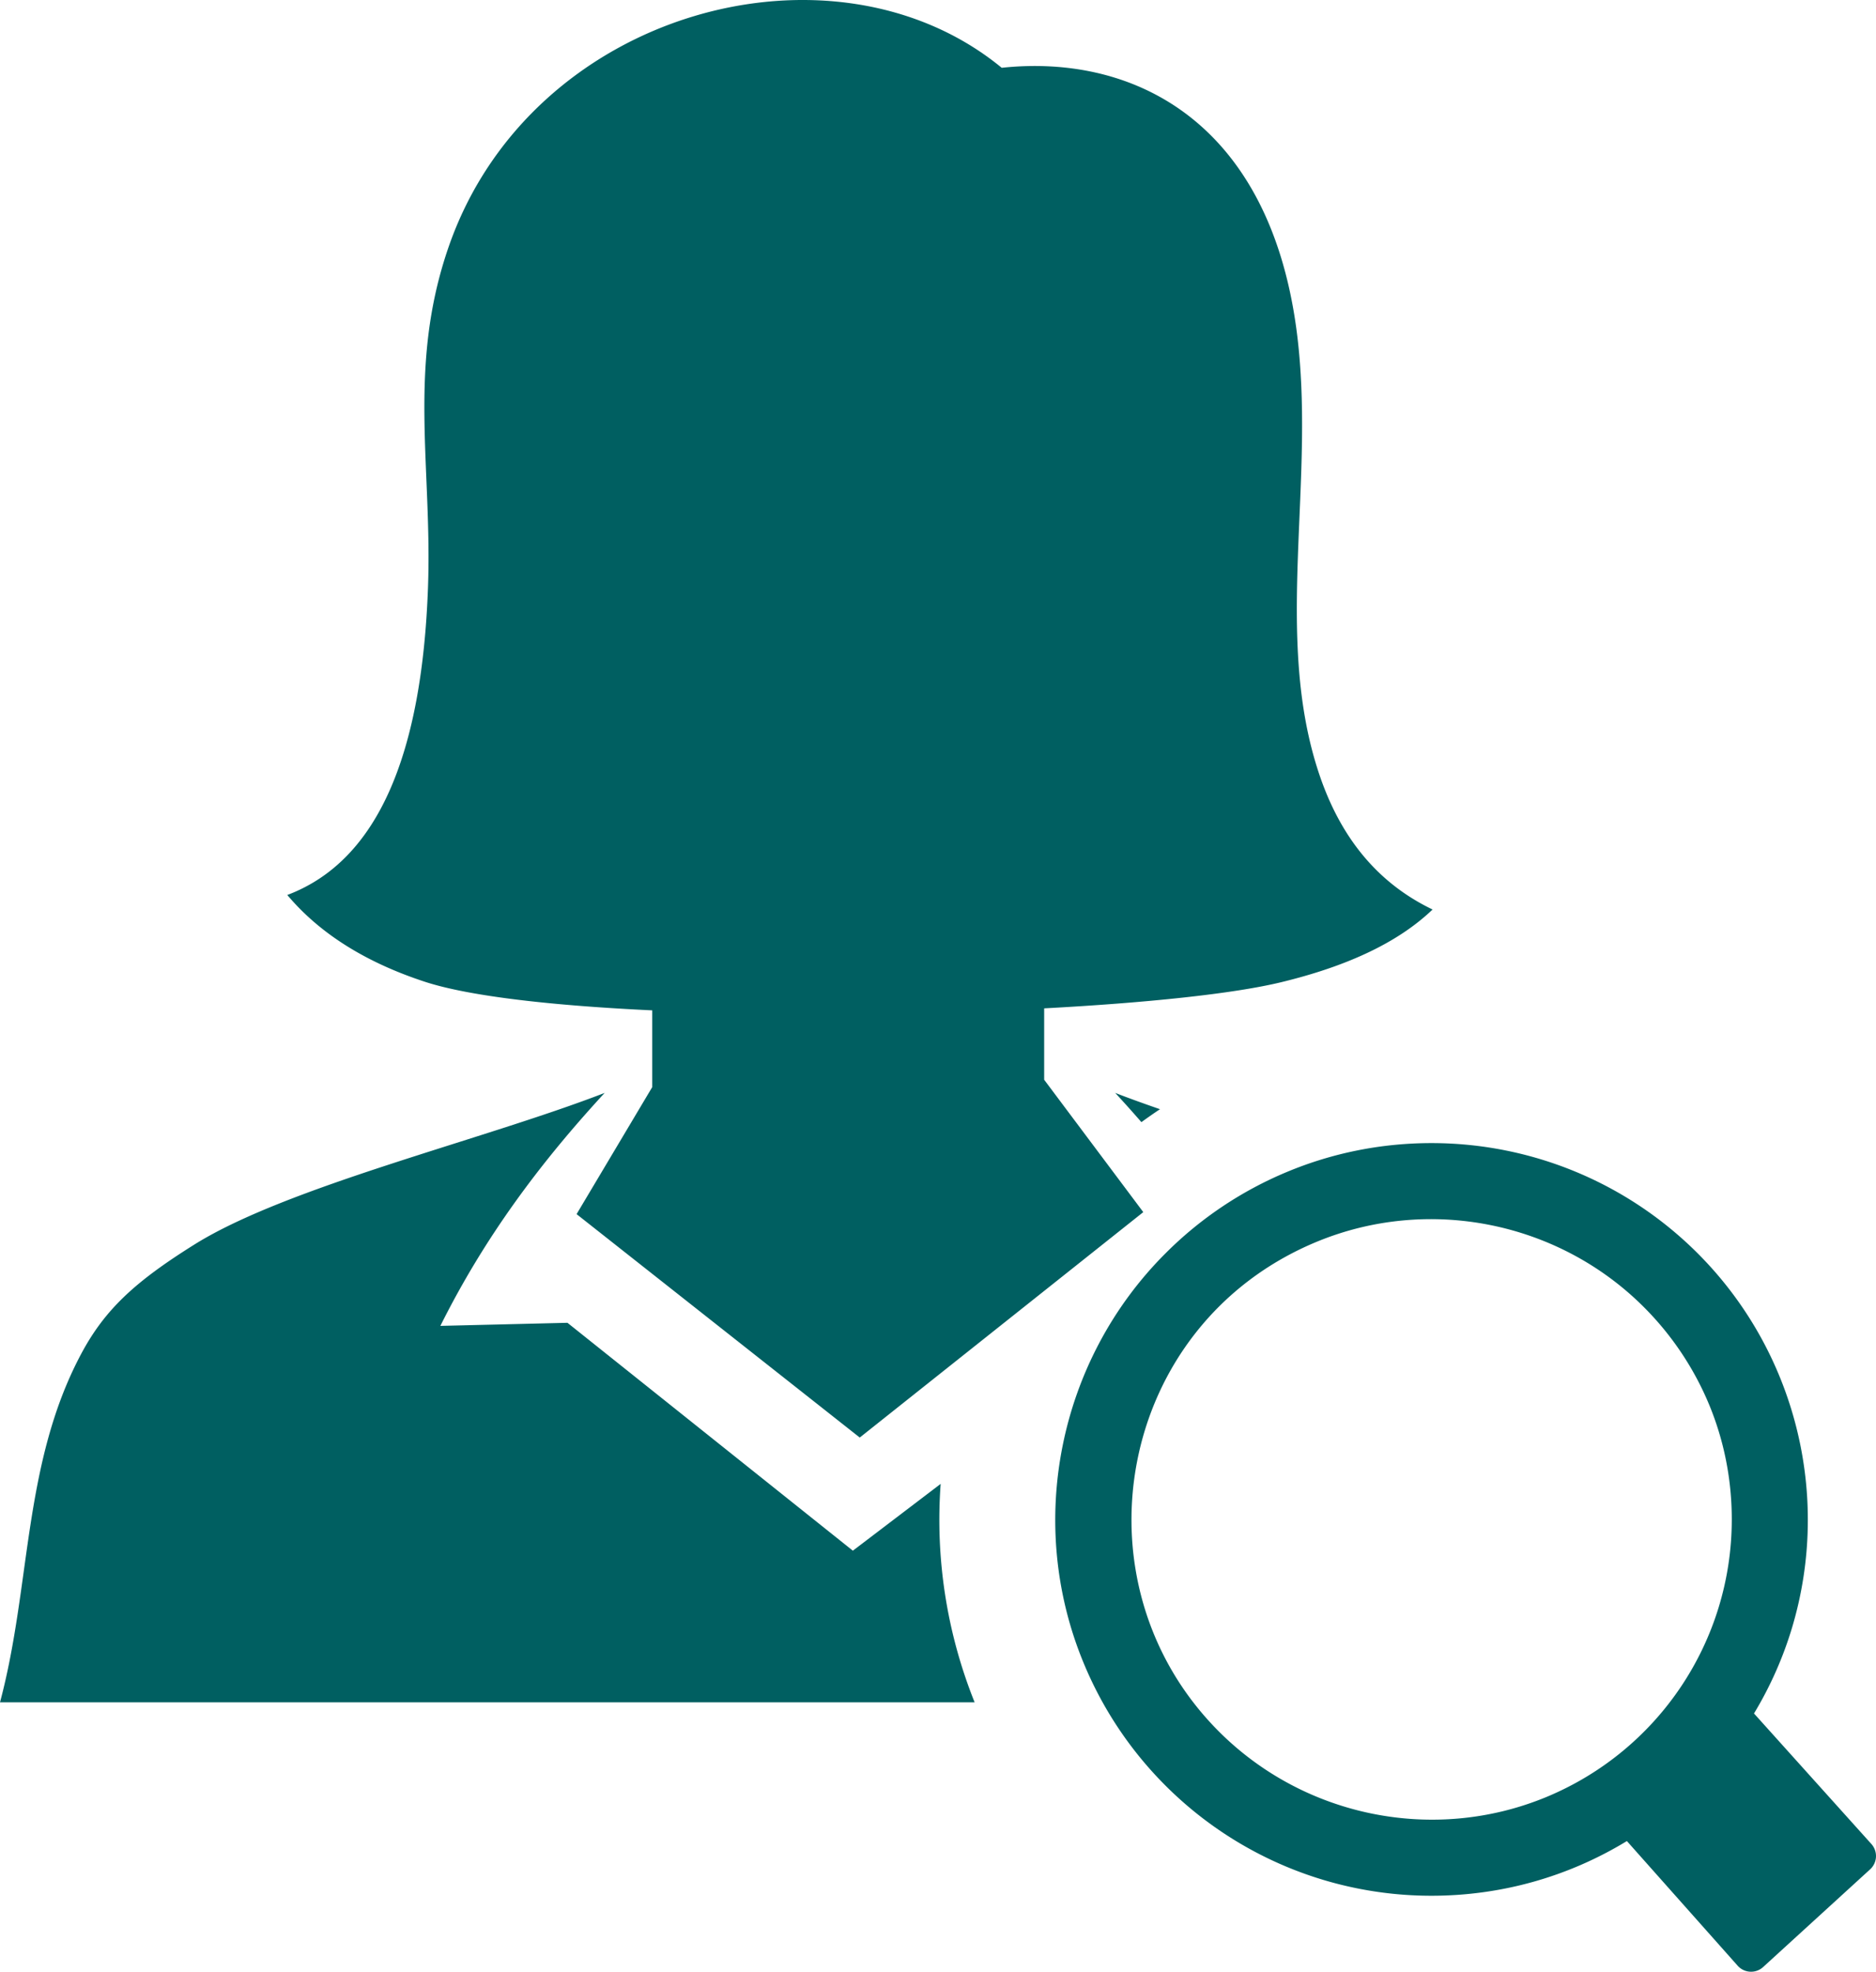 <svg xmlns="http://www.w3.org/2000/svg" shape-rendering="geometricPrecision" text-rendering="geometricPrecision" image-rendering="optimizeQuality" fill-rule="evenodd" clip-rule="evenodd" viewBox="0 0 487 511.87">
    <g fill= "#005F61">
        <path d="M110.33 254.88c-15.61-5.11-27.46-12.68-35.75-22.54 23.95-9.02 34.96-37.31 36.52-79.66 1.15-31.48-5.39-57.49 5.35-88.55 21.26-61.5 99.81-82.52 143.59-46.53 34.33-3.66 68.9 14.03 76.38 66.97 5.57 39.52-6.26 80.48 6.21 116.89 5.37 15.67 14.68 27.65 29.26 34.65-9.34 8.94-22.88 14.87-39.12 18.83-12.57 3.07-35.27 5.41-61.71 6.83v18.53l25.73 34.37-73.6 58.52-73.51-58 19.64-32.98v-19.92c-25.63-1.21-47.33-3.61-58.99-7.41zm261.28 41.87c25.95 0 50.74 10.27 69.09 28.61 25.34 25.34 34.76 62.7 24.56 97.01a97.047 97.047 0 0 1-9.93 22.45l30.44 33.85a4.676 4.676 0 0 1-.28 6.6l-27.78 25.37a4.652 4.652 0 0 1-6.58-.29l-28.8-32.41c-15.33 9.34-32.76 14.2-50.72 14.2a97.568 97.568 0 0 1-69.07-28.61 97.681 97.681 0 0 1-21.2-31.73c-15.15-36.47-6.54-78.69 21.21-106.42 8.97-9 19.73-16.25 31.7-21.21 11.53-4.79 24.15-7.42 37.36-7.42zm55.12 42.57c-22.24-22.24-55.96-28.94-84.94-16.94-51.99 21.53-63.94 88.58-25.31 127.18 22.29 22.24 55.94 28.95 84.95 16.95 29.17-12.12 48.13-40.49 48.13-72.07 0-10.58-2.09-20.65-5.88-29.8a78.229 78.229 0 0 0-16.95-25.32zM296.3 291.31c-2.22-2.56-4.49-5.09-6.8-7.59 3.64 1.41 7.54 2.82 11.63 4.23l-.48.32c-1.47.98-2.92 2.01-4.35 3.04zm-43.29 150.62H0c8.11-30.32 5.88-61.97 21.08-90.47 6.17-11.57 14.05-18.77 29.31-28.33 23.97-15.04 74.89-27.15 106.58-39.41-16.81 18.22-31.26 37.61-42.65 60.48l32.99-.8 74.09 59.16 22.79-17.34a127.22 127.22 0 0 0 8.82 56.71z"/>
    </g>
</svg>